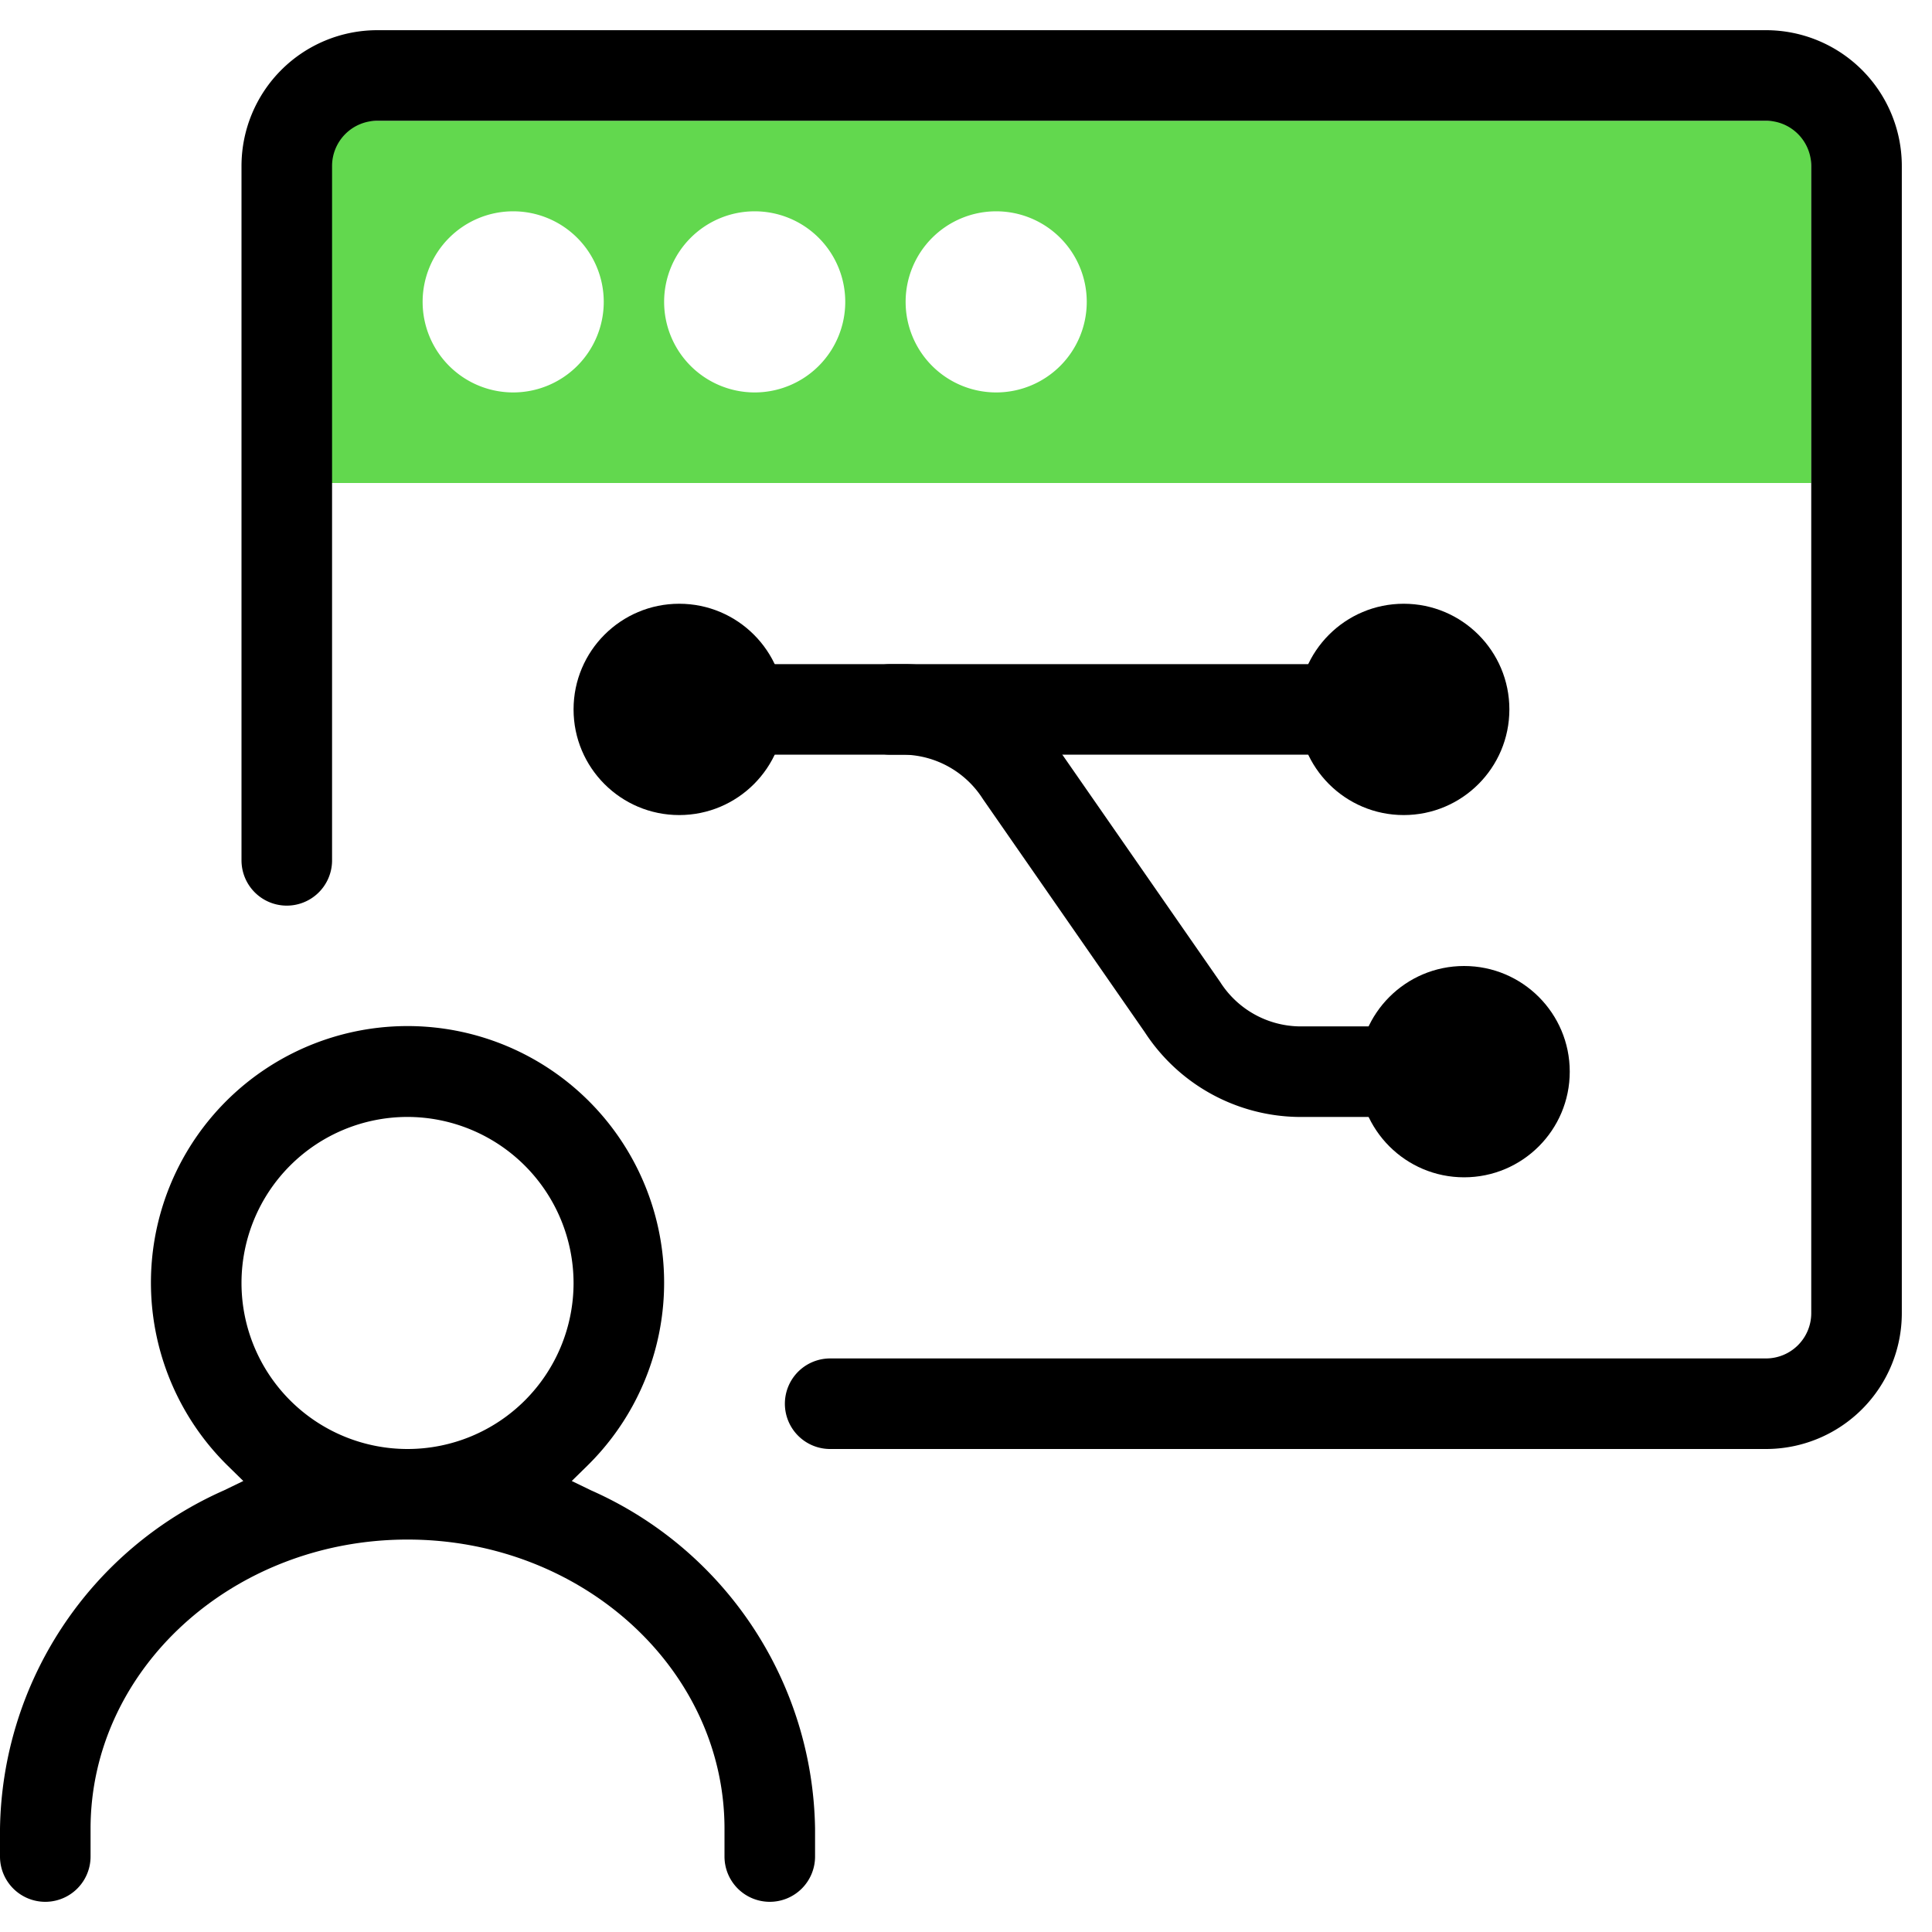 <svg id="Icons" xmlns="http://www.w3.org/2000/svg" width="64" height="64" viewBox="0 0 64 64"><defs><style>.cls-1{fill:#62d84e;}.cls-2,.cls-3{fill:none;}.cls-2{stroke:#000;stroke-linecap:round;stroke-miterlimit:10;stroke-width:3px;}</style></defs><path class="cls-1" d="M10,4V16H60V4Zm7,9a3,3,0,1,1,3-3A3,3,0,0,1,17,13Zm8,0a3,3,0,1,1,3-3A3,3,0,0,1,25,13Zm8,0a3,3,0,1,1,3-3A3,3,0,0,1,33,13Z"/><path d="M25.5,63A1.5,1.5,0,0,1,24,61.5v-.92C24,55.3,19.29,51,13.5,51S3,55.3,3,60.58v.92a1.5,1.5,0,0,1-3,0v-.92A12.46,12.46,0,0,1,7.42,49.37l.64-.31-.51-.5a8.5,8.5,0,1,1,11.9,0l-.51.5.64.31A12.46,12.46,0,0,1,27,60.58v.92A1.5,1.5,0,0,1,25.5,63Zm-12-26A5.5,5.5,0,1,0,19,42.5,5.51,5.51,0,0,0,13.5,37Z"/><path class="cls-2" d="M29.5,23.5H30a4.67,4.67,0,0,1,3.81,2.14l5.36,7.72A4.67,4.67,0,0,0,43,35.5H49.5"/><path class="cls-2" d="M27.5,46.5h31a3,3,0,0,0,3-3V5.5a3,3,0,0,0-3-3h-46a3,3,0,0,0-3,3v23"/><circle cx="48.5" cy="35.5" r="3.5"/><circle cx="46.5" cy="23.5" r="3.5"/><circle cx="22.5" cy="23.5" r="3.5"/><polyline class="cls-2" points="45.5 23.5 36.61 23.5 30.61 23.5 21.5 23.5"/><rect class="cls-3" width="64" height="64"/></svg>